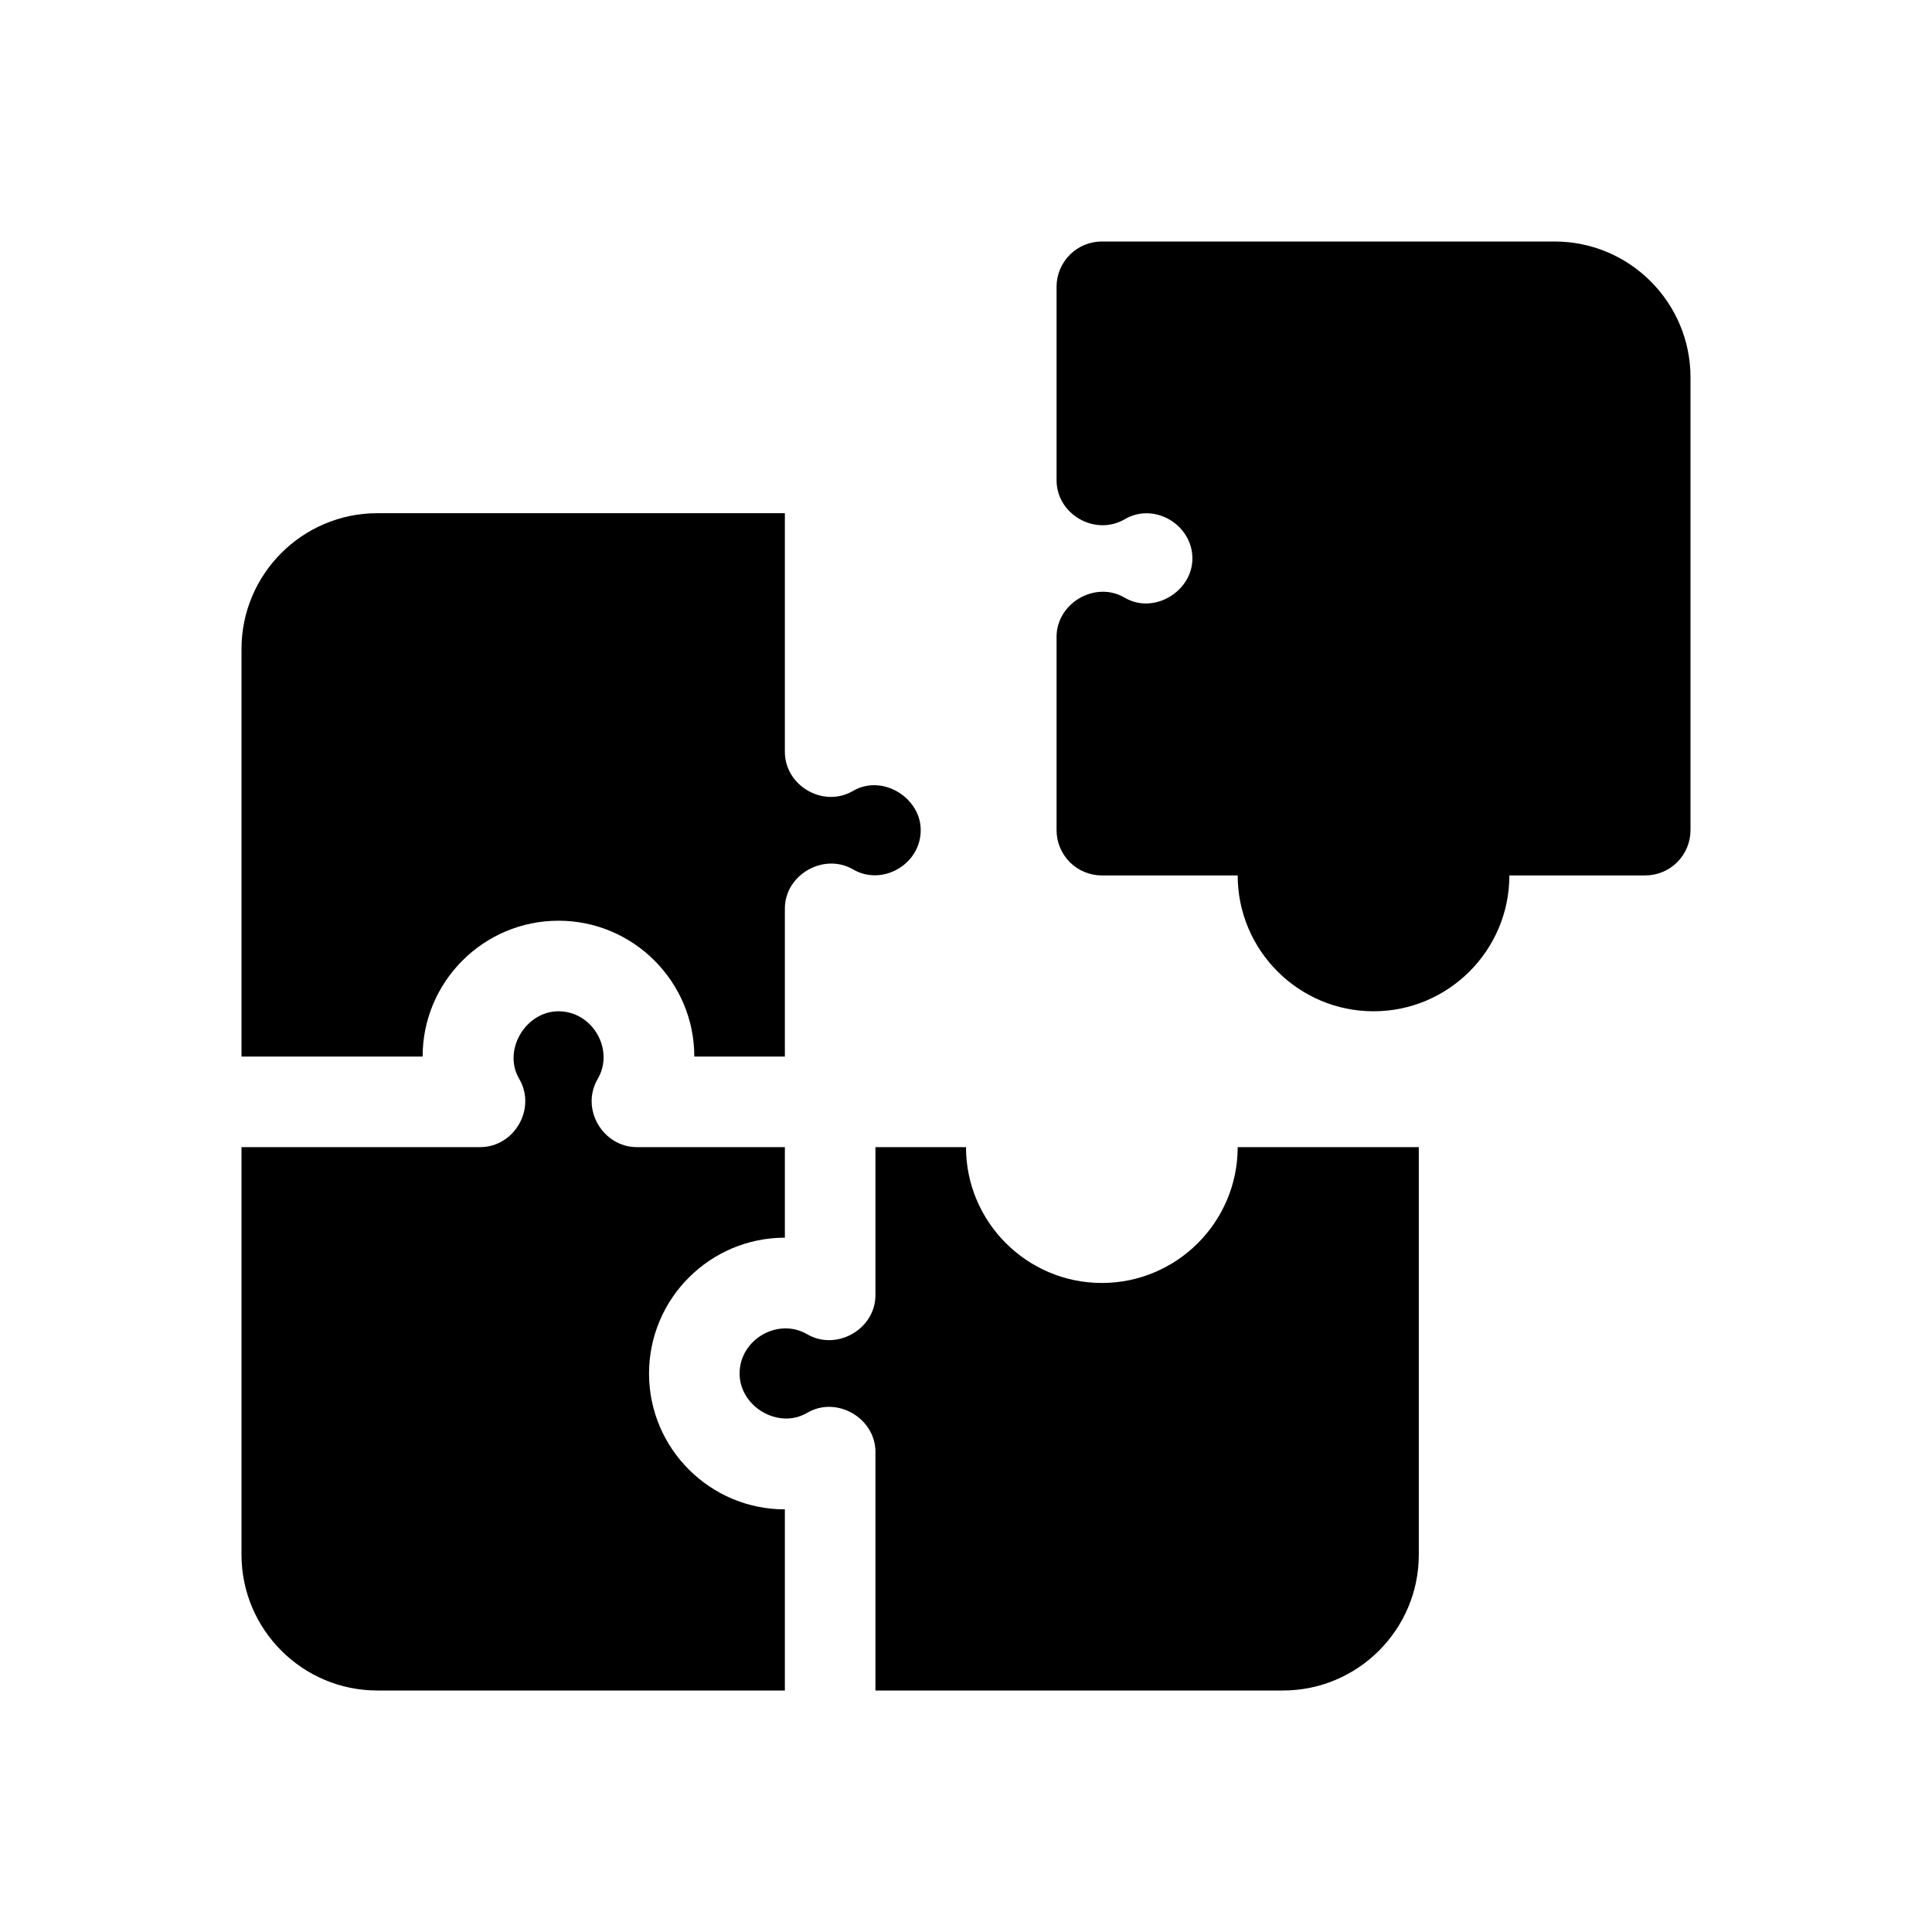 <svg width="64" height="64" viewBox="0 0 64 64" fill="none" xmlns="http://www.w3.org/2000/svg">
<path d="M14 35C14 32.519 16.019 30.5 18.5 30.5C20.981 30.5 23 32.519 23 35H26V30.095C26 28.974 27.29 28.238 28.258 28.8C29.233 29.367 30.5 28.63 30.5 27.5C30.5 26.411 29.216 25.636 28.258 26.2C27.281 26.774 26 26.035 26 24.905V17H12.5C10.019 17 8 19.019 8 21.5V35H14Z" fill="black"/>
<path d="M26 50C23.519 50 21.5 47.981 21.5 45.5C21.5 43.019 23.519 41 26 41V38H21.095C19.976 38 19.218 36.737 19.8 35.741C20.363 34.781 19.636 33.5 18.5 33.5C17.414 33.5 16.64 34.787 17.2 35.741C17.776 36.722 17.041 38 15.905 38H8V51.5C8 53.981 10.019 56 12.5 56H26V50Z" fill="black"/>
<path d="M41 38C41 40.481 38.981 42.5 36.5 42.5C34.019 42.5 32 40.481 32 38H29V42.905C29 44.029 27.712 44.765 26.742 44.2C25.773 43.634 24.5 44.369 24.5 45.5C24.5 46.593 25.782 47.366 26.742 46.8C27.715 46.229 29 46.977 29 48.095V56H42.5C44.981 56 47 53.981 47 51.5V38H41ZM51.5 8H36.5C36.102 8 35.721 8.158 35.439 8.439C35.158 8.721 35 9.102 35 9.5V15.905C35 17.042 36.278 17.771 37.259 17.2C38.24 16.625 39.5 17.383 39.5 18.5C39.5 19.595 38.219 20.367 37.259 19.8C36.284 19.226 35 19.977 35 21.095V27.5C35 27.898 35.158 28.279 35.439 28.561C35.721 28.842 36.102 29 36.5 29H41C41 31.481 43.019 33.5 45.5 33.5C47.981 33.5 50 31.481 50 29H54.5C54.898 29 55.279 28.842 55.561 28.561C55.842 28.279 56 27.898 56 27.5V12.5C56 10.019 53.981 8 51.5 8Z" fill="black"/>
</svg>
